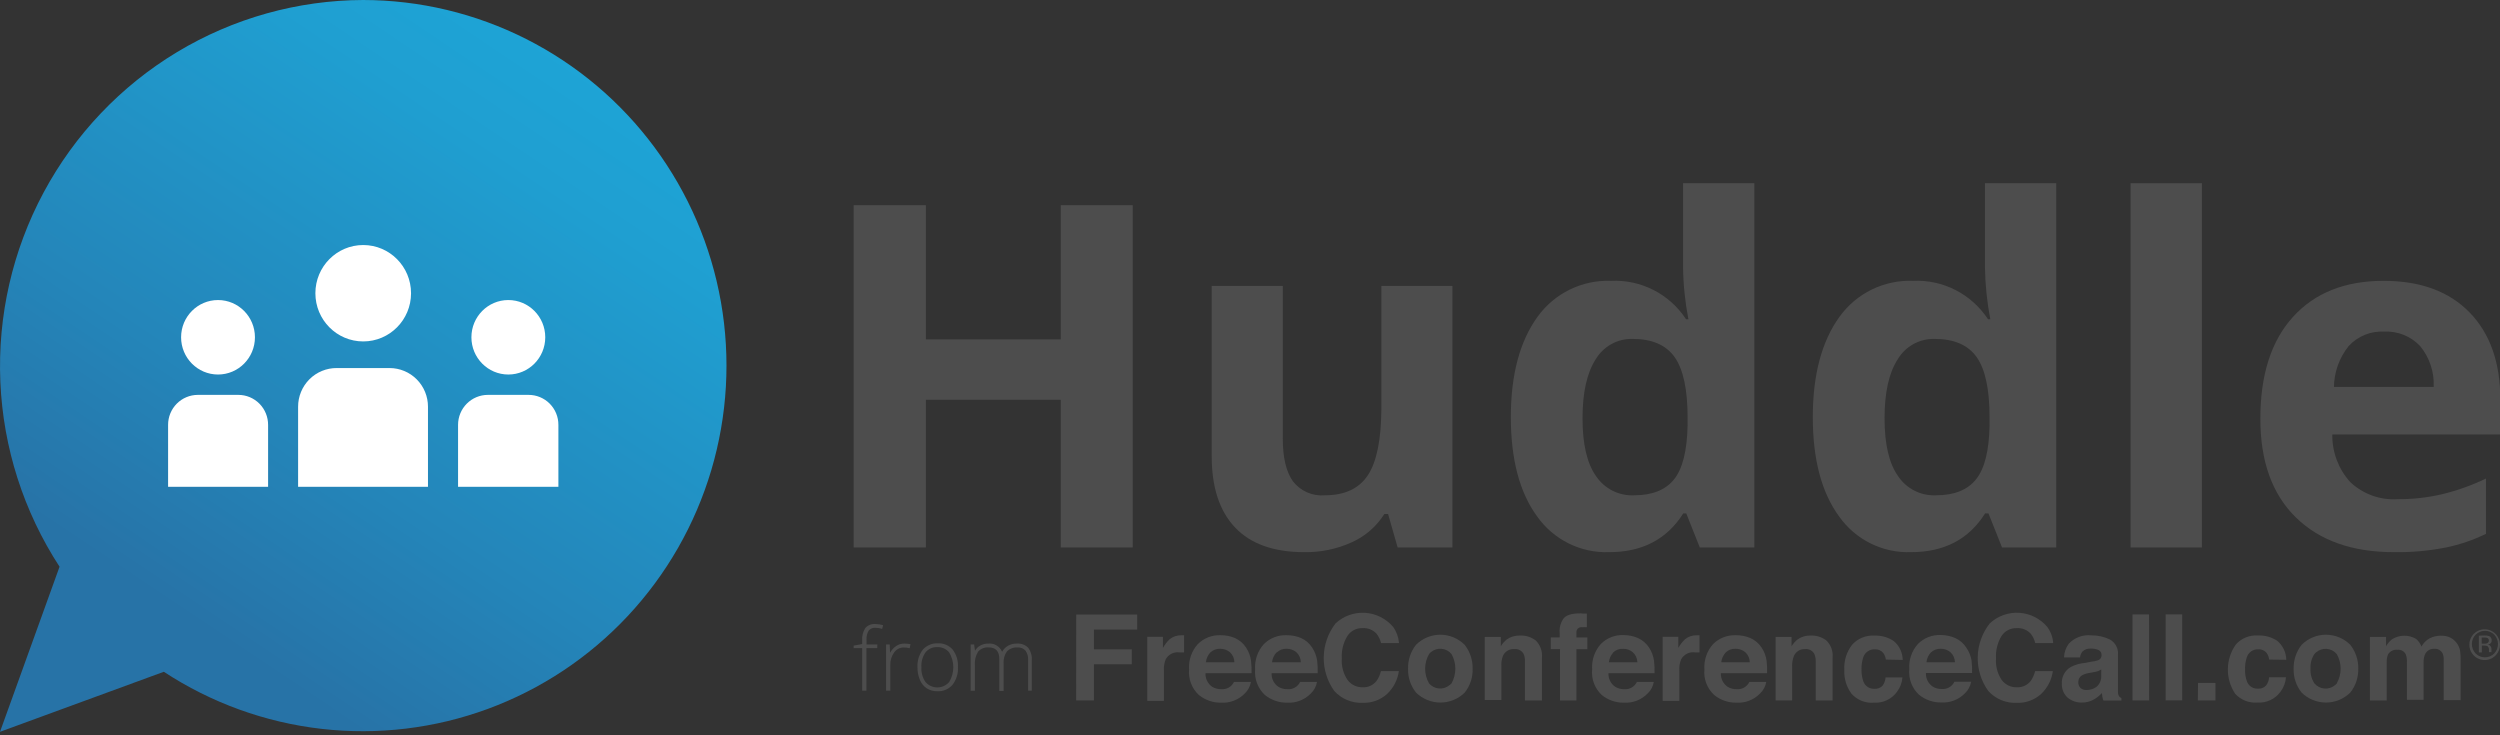 <svg width="340" height="100" viewBox="0 0 340 100" fill="none" xmlns="http://www.w3.org/2000/svg">
<rect x="0" y="0" width="340" height="100" fill="#333333" stroke="none"/>
<g clip-path="url(#clip0)">
<path d="M49.397 0C40.476 0.029 31.728 2.477 24.077 7.086C16.426 11.696 10.155 18.295 5.926 26.188C1.696 34.081 -0.334 42.975 0.048 51.932C0.431 60.888 3.212 69.574 8.099 77.074L0 99.528L22.28 91.361C28.728 95.59 36.07 98.249 43.721 99.125C51.373 100.001 59.121 99.07 66.352 96.407C73.582 93.743 80.094 89.421 85.369 83.784C90.644 78.146 94.537 71.35 96.738 63.934C98.939 56.519 99.387 48.689 98.047 41.069C96.707 33.449 93.615 26.248 89.018 20.04C84.421 13.832 78.446 8.787 71.567 5.308C64.689 1.829 57.097 0.012 49.397 0V0Z" fill="url(#paint0_linear)"/>
<path d="M49.397 46.435C52.99 46.435 55.902 43.5 55.902 39.88C55.902 36.259 52.99 33.324 49.397 33.324C45.804 33.324 42.892 36.259 42.892 39.88C42.892 43.5 45.804 46.435 49.397 46.435Z" fill="white"/>
<path d="M58.205 66.204V55.315C58.207 54.624 58.072 53.941 57.81 53.303C57.548 52.665 57.164 52.085 56.678 51.596C56.193 51.108 55.617 50.72 54.982 50.456C54.348 50.191 53.668 50.055 52.981 50.055H45.803C45.113 50.05 44.429 50.183 43.791 50.445C43.152 50.707 42.571 51.094 42.082 51.583C41.593 52.072 41.205 52.654 40.941 53.294C40.676 53.934 40.541 54.621 40.542 55.315V66.204H58.205Z" fill="white"/>
<path d="M69.133 50.935C71.907 50.935 74.155 48.668 74.155 45.87C74.155 43.073 71.907 40.806 69.133 40.806C66.36 40.806 64.112 43.073 64.112 45.87C64.112 48.668 66.36 50.935 69.133 50.935Z" fill="white"/>
<path d="M75.942 66.204V57.796C75.946 57.258 75.843 56.724 75.64 56.226C75.436 55.728 75.136 55.275 74.758 54.894C74.379 54.513 73.928 54.212 73.433 54.008C72.937 53.803 72.405 53.7 71.87 53.704H66.341C65.267 53.706 64.239 54.136 63.48 54.9C62.722 55.664 62.296 56.699 62.296 57.778V66.204H75.942Z" fill="white"/>
<path d="M29.651 50.935C32.424 50.935 34.672 48.668 34.672 45.87C34.672 43.073 32.424 40.806 29.651 40.806C26.877 40.806 24.629 43.073 24.629 45.87C24.629 48.668 26.877 50.935 29.651 50.935Z" fill="white"/>
<path d="M36.461 66.204V57.796C36.464 57.261 36.363 56.73 36.161 56.234C35.961 55.739 35.664 55.288 35.289 54.907C34.914 54.527 34.468 54.225 33.976 54.018C33.485 53.812 32.958 53.705 32.425 53.704H26.896C26.365 53.705 25.839 53.811 25.349 54.017C24.859 54.222 24.414 54.522 24.039 54.901C23.664 55.279 23.367 55.728 23.165 56.221C22.963 56.715 22.859 57.244 22.861 57.778V66.204H36.461Z" fill="white"/>
<path d="M154.05 74.454H144.265V54.37H125.92V74.454H116.098V27.907H125.92V46.157H144.265V27.907H154.05V74.454Z" fill="#4D4D4D"/>
<path d="M190.078 74.454L188.779 69.907H188.272C187.209 71.591 185.677 72.924 183.868 73.74C181.829 74.67 179.61 75.132 177.372 75.092C173.219 75.092 170.083 73.972 167.964 71.731C165.845 69.49 164.788 66.259 164.794 62.037V38.889H174.46V59.648C174.46 62.222 174.915 64.151 175.824 65.435C176.329 66.095 176.991 66.617 177.749 66.954C178.508 67.29 179.338 67.43 180.164 67.361C182.866 67.361 184.82 66.454 186.024 64.639C187.228 62.824 187.842 59.815 187.867 55.611V38.889H197.532V74.454H190.078Z" fill="#4D4D4D"/>
<path d="M218.853 75.092C216.944 75.163 215.047 74.755 213.334 73.904C211.62 73.054 210.145 71.789 209.04 70.222C206.663 66.969 205.474 62.469 205.474 56.722C205.474 50.975 206.684 46.429 209.105 43.083C210.242 41.505 211.75 40.232 213.493 39.38C215.237 38.527 217.164 38.12 219.102 38.194C221.107 38.099 223.103 38.53 224.891 39.446C226.68 40.361 228.2 41.73 229.302 43.416H229.624C229.169 41.076 228.925 38.699 228.896 36.315V24.916H238.59V74.454H231.172L229.33 69.824H228.924C226.707 73.336 223.35 75.092 218.853 75.092ZM222.244 67.361C224.701 67.361 226.51 66.639 227.671 65.194C228.832 63.75 229.446 61.299 229.514 57.842V56.787C229.514 52.963 228.924 50.231 227.754 48.574C226.584 46.916 224.676 46.092 222.032 46.092C221.025 46.066 220.029 46.309 219.147 46.797C218.264 47.286 217.527 48.001 217.01 48.87C215.822 50.722 215.223 53.38 215.223 56.88C215.223 60.38 215.822 63.009 217.066 64.759C217.634 65.603 218.409 66.286 219.316 66.741C220.223 67.197 221.231 67.41 222.244 67.361Z" fill="#4D4D4D"/>
<path d="M259.911 75.092C258.003 75.162 256.107 74.754 254.396 73.903C252.684 73.053 251.21 71.788 250.107 70.222C247.73 66.969 246.541 62.469 246.541 56.722C246.541 50.975 247.751 46.429 250.171 43.083C251.308 41.504 252.816 40.231 254.56 39.378C256.304 38.526 258.231 38.119 260.169 38.194C262.174 38.1 264.169 38.532 265.957 39.448C267.745 40.364 269.266 41.731 270.369 43.416H270.682C270.231 41.075 269.988 38.699 269.954 36.315V24.916H279.647V74.454H272.276L270.433 69.824H269.973C267.767 73.336 264.413 75.092 259.911 75.092ZM263.302 67.361C265.759 67.361 267.571 66.639 268.738 65.194C269.905 63.75 270.519 61.299 270.581 57.842V56.787C270.581 52.963 270 50.231 268.83 48.574C267.66 46.916 265.743 46.092 263.108 46.092C262.101 46.065 261.105 46.308 260.222 46.796C259.339 47.284 258.602 48 258.086 48.87C256.889 50.722 256.299 53.38 256.299 56.88C256.299 60.38 256.898 63.009 258.142 64.759C258.707 65.602 259.479 66.283 260.382 66.739C261.286 67.195 262.292 67.409 263.302 67.361Z" fill="#4D4D4D"/>
<path d="M299.458 74.454H289.756V24.916H299.458V74.454Z" fill="#4D4D4D"/>
<path d="M325.589 75.093C319.895 75.093 315.438 73.512 312.22 70.352C309.001 67.191 307.398 62.713 307.41 56.917C307.41 50.954 308.893 46.343 311.86 43.083C314.827 39.824 318.931 38.194 324.17 38.194C329.177 38.194 333.074 39.626 335.863 42.491C338.652 45.355 340.046 49.315 340.046 54.37V59.083H317.195C317.156 61.478 318.029 63.797 319.637 65.565C320.496 66.375 321.512 67 322.622 67.4C323.731 67.799 324.911 67.966 326.087 67.889C328.121 67.901 330.15 67.674 332.131 67.213C334.187 66.713 336.185 65.999 338.093 65.083V72.602C336.37 73.441 334.55 74.063 332.675 74.454C330.342 74.915 327.967 75.129 325.589 75.093ZM324.235 45.102C323.337 45.052 322.44 45.202 321.607 45.541C320.774 45.881 320.026 46.401 319.416 47.065C318.152 48.641 317.448 50.596 317.416 52.62H330.98C331.078 50.602 330.42 48.62 329.137 47.065C328.51 46.4 327.747 45.88 326.901 45.541C326.054 45.202 325.145 45.052 324.235 45.102Z" fill="#4D4D4D"/>
<path d="M119.304 88.148H117.83V93.935H117.259V88.148H116.098V87.805L117.259 87.592V87.111C117.213 86.512 117.361 85.914 117.682 85.407C117.856 85.216 118.071 85.068 118.31 84.975C118.55 84.882 118.808 84.846 119.064 84.87C119.417 84.872 119.768 84.925 120.106 85.028L119.967 85.528C119.67 85.428 119.359 85.378 119.046 85.379C118.872 85.367 118.697 85.396 118.537 85.465C118.377 85.535 118.235 85.642 118.125 85.778C117.909 86.17 117.813 86.618 117.848 87.065V87.648H119.322L119.304 88.148Z" fill="#4D4D4D"/>
<path d="M122.98 87.528C123.264 87.531 123.548 87.556 123.828 87.602L123.717 88.157C123.452 88.09 123.18 88.056 122.907 88.055C122.649 88.054 122.396 88.115 122.168 88.234C121.94 88.354 121.744 88.528 121.598 88.74C121.241 89.241 121.059 89.847 121.082 90.463V93.935H120.511V87.648H120.999L121.055 88.778C121.253 88.407 121.538 88.089 121.884 87.852C122.208 87.635 122.591 87.522 122.98 87.528Z" fill="#4D4D4D"/>
<path d="M130.278 90.74C130.33 91.608 130.064 92.464 129.531 93.148C129.276 93.436 128.96 93.662 128.606 93.811C128.252 93.96 127.869 94.028 127.486 94.009C126.972 94.021 126.467 93.882 126.03 93.611C125.618 93.33 125.298 92.934 125.108 92.472C124.878 91.925 124.765 91.335 124.777 90.74C124.728 89.878 124.989 89.027 125.514 88.342C125.77 88.058 126.085 87.835 126.437 87.688C126.789 87.54 127.169 87.473 127.55 87.49C127.932 87.47 128.313 87.538 128.664 87.689C129.016 87.84 129.328 88.07 129.577 88.361C130.088 89.044 130.336 89.888 130.278 90.74ZM125.311 90.74C125.267 91.46 125.465 92.174 125.873 92.768C126.075 92.995 126.322 93.177 126.598 93.302C126.874 93.426 127.174 93.491 127.476 93.491C127.779 93.491 128.079 93.426 128.355 93.302C128.631 93.177 128.878 92.995 129.08 92.768C129.453 92.16 129.651 91.46 129.651 90.745C129.651 90.03 129.453 89.33 129.08 88.722C128.884 88.486 128.637 88.298 128.357 88.174C128.077 88.051 127.773 87.994 127.467 88.009C127.164 87.993 126.862 88.049 126.585 88.172C126.308 88.296 126.064 88.485 125.873 88.722C125.463 89.311 125.264 90.023 125.311 90.74Z" fill="#4D4D4D"/>
<path d="M139.824 93.935V89.815C139.865 89.341 139.738 88.869 139.465 88.481C139.329 88.331 139.159 88.215 138.971 88.141C138.782 88.067 138.579 88.038 138.378 88.055C138.116 88.036 137.853 88.073 137.607 88.164C137.361 88.255 137.137 88.398 136.95 88.583C136.605 89.07 136.442 89.663 136.489 90.259V93.963H135.908V89.639C135.908 88.574 135.429 88.046 134.462 88.046C134.194 88.024 133.926 88.064 133.676 88.164C133.427 88.263 133.204 88.42 133.024 88.62C132.684 89.174 132.529 89.823 132.582 90.472V93.944H132.011V87.648H132.481L132.601 88.509C132.768 88.199 133.025 87.947 133.338 87.787C133.659 87.61 134.021 87.521 134.388 87.528C134.781 87.484 135.178 87.568 135.52 87.768C135.862 87.968 136.13 88.273 136.286 88.639C136.478 88.293 136.762 88.008 137.106 87.815C137.464 87.617 137.868 87.518 138.276 87.528C138.557 87.505 138.839 87.542 139.104 87.636C139.369 87.73 139.611 87.879 139.815 88.074C140.197 88.572 140.378 89.197 140.322 89.824V93.935H139.824Z" fill="#4D4D4D"/>
<path d="M146.366 83.574H154.659V85.629H148.771V88.305H153.921V90.342H148.771V95.25H146.357L146.366 83.574Z" fill="#4D4D4D"/>
<path d="M160.841 86.398H161.035V88.722H160.657H160.39C160.026 88.674 159.656 88.737 159.328 88.902C158.999 89.067 158.727 89.326 158.547 89.648C158.346 90.131 158.258 90.653 158.289 91.175V95.314H156.031V86.601H158.16V88.111C158.408 87.673 158.719 87.273 159.081 86.925C159.548 86.56 160.13 86.373 160.721 86.398H160.841Z" fill="#4D4D4D"/>
<path d="M167.964 86.778C168.57 87.055 169.087 87.498 169.457 88.055C169.815 88.592 170.048 89.203 170.139 89.843C170.204 90.411 170.229 90.983 170.212 91.555H163.947C163.928 91.918 164.003 92.279 164.165 92.603C164.326 92.928 164.569 93.205 164.868 93.407C165.243 93.633 165.675 93.745 166.112 93.731C166.464 93.759 166.816 93.679 167.122 93.502C167.427 93.326 167.673 93.06 167.826 92.741H170.129C170.025 93.338 169.735 93.886 169.3 94.305C168.882 94.736 168.377 95.071 167.819 95.288C167.261 95.505 166.663 95.6 166.066 95.565C164.959 95.582 163.882 95.204 163.025 94.5C162.558 94.062 162.197 93.522 161.97 92.921C161.743 92.321 161.657 91.676 161.717 91.037C161.673 90.412 161.755 89.784 161.96 89.192C162.164 88.6 162.486 88.056 162.906 87.593C163.309 87.191 163.791 86.877 164.32 86.669C164.849 86.462 165.415 86.367 165.983 86.389C166.663 86.378 167.338 86.51 167.964 86.778ZM164.61 88.731C164.27 89.099 164.057 89.566 164.002 90.065H167.881C167.876 89.808 167.82 89.556 167.715 89.322C167.611 89.088 167.46 88.878 167.273 88.704C166.899 88.39 166.424 88.222 165.937 88.231C165.694 88.223 165.452 88.262 165.224 88.348C164.996 88.434 164.788 88.564 164.61 88.731Z" fill="#4D4D4D"/>
<path d="M176.957 86.778C177.562 87.053 178.077 87.496 178.441 88.055C178.805 88.59 179.042 89.201 179.132 89.843C179.197 90.411 179.222 90.983 179.205 91.555H172.94C172.921 91.918 172.996 92.279 173.158 92.603C173.319 92.928 173.561 93.205 173.861 93.407C174.236 93.633 174.668 93.745 175.105 93.731C175.457 93.759 175.809 93.679 176.114 93.502C176.42 93.326 176.666 93.06 176.819 92.741H179.113C179.009 93.338 178.719 93.886 178.284 94.305C177.865 94.737 177.358 95.073 176.799 95.29C176.239 95.507 175.639 95.601 175.04 95.565C173.937 95.58 172.863 95.203 172.009 94.5C171.542 94.062 171.181 93.522 170.954 92.921C170.727 92.321 170.64 91.676 170.701 91.037C170.656 90.412 170.739 89.784 170.943 89.192C171.148 88.6 171.469 88.056 171.889 87.593C172.293 87.191 172.774 86.877 173.304 86.669C173.833 86.462 174.399 86.367 174.967 86.389C175.65 86.378 176.328 86.51 176.957 86.778ZM173.603 88.731C173.263 89.099 173.05 89.566 172.995 90.065H176.911C176.909 89.808 176.854 89.554 176.749 89.32C176.645 89.086 176.493 88.876 176.303 88.704C175.932 88.39 175.461 88.222 174.976 88.231C174.731 88.221 174.487 88.26 174.258 88.346C174.029 88.432 173.818 88.563 173.64 88.731H173.603Z" fill="#4D4D4D"/>
<path d="M181.638 84.778C182.177 84.279 182.811 83.895 183.502 83.648C184.193 83.402 184.926 83.299 185.658 83.345C186.39 83.39 187.104 83.585 187.76 83.915C188.415 84.246 188.996 84.706 189.47 85.268C189.931 85.908 190.206 86.665 190.262 87.454H187.82C187.713 86.991 187.505 86.558 187.212 86.185C186.968 85.922 186.669 85.717 186.335 85.586C186.002 85.454 185.644 85.4 185.287 85.426C184.883 85.413 184.482 85.505 184.124 85.693C183.765 85.881 183.461 86.159 183.241 86.5C182.684 87.413 182.42 88.477 182.486 89.546C182.411 90.589 182.69 91.627 183.278 92.491C183.513 92.8 183.818 93.05 184.167 93.221C184.515 93.391 184.899 93.477 185.287 93.472C185.648 93.495 186.01 93.431 186.342 93.284C186.674 93.137 186.966 92.913 187.194 92.629C187.485 92.225 187.692 91.765 187.802 91.278H190.244C190.08 92.466 189.514 93.561 188.641 94.379C187.743 95.192 186.567 95.623 185.36 95.583C184.631 95.619 183.902 95.493 183.227 95.212C182.551 94.932 181.946 94.505 181.454 93.963C180.494 92.617 179.994 90.995 180.027 89.34C180.061 87.684 180.625 86.084 181.638 84.778Z" fill="#4D4D4D"/>
<path d="M199.2 94.194C198.315 95.062 197.128 95.547 195.892 95.547C194.656 95.547 193.469 95.062 192.584 94.194C191.847 93.276 191.461 92.123 191.497 90.944C191.469 89.768 191.85 88.618 192.575 87.694C193.454 86.816 194.643 86.322 195.883 86.322C197.122 86.322 198.312 86.816 199.191 87.694C199.919 88.617 200.303 89.767 200.278 90.944C200.316 92.122 199.934 93.275 199.2 94.194ZM197.403 92.944C197.747 92.334 197.928 91.645 197.928 90.944C197.928 90.243 197.747 89.554 197.403 88.944C197.234 88.742 197.026 88.576 196.793 88.454C196.56 88.333 196.305 88.259 196.043 88.236C195.781 88.214 195.517 88.244 195.267 88.324C195.017 88.404 194.784 88.533 194.583 88.703C194.498 88.774 194.42 88.855 194.353 88.944C194.003 89.552 193.818 90.242 193.818 90.944C193.818 91.647 194.003 92.336 194.353 92.944C194.691 93.339 195.169 93.587 195.685 93.633C196.201 93.68 196.715 93.522 197.117 93.194C197.222 93.123 197.318 93.039 197.403 92.944Z" fill="#4D4D4D"/>
<path d="M208.856 87.102C209.163 87.402 209.399 87.767 209.545 88.171C209.692 88.575 209.746 89.007 209.704 89.435V95.259H207.391V89.991C207.412 89.633 207.352 89.275 207.216 88.944C207.098 88.72 206.915 88.536 206.692 88.418C206.468 88.299 206.214 88.25 205.963 88.278C205.639 88.249 205.313 88.323 205.033 88.489C204.752 88.655 204.53 88.905 204.397 89.204C204.239 89.626 204.167 90.077 204.185 90.528V95.204H201.927V86.62H204.111V87.889C204.325 87.535 204.6 87.222 204.922 86.963C205.437 86.602 206.054 86.417 206.682 86.435C207.462 86.392 208.233 86.628 208.856 87.102Z" fill="#4D4D4D"/>
<path d="M215.343 83.454H215.813V85.305C215.601 85.291 215.389 85.291 215.177 85.305C215.068 85.287 214.955 85.295 214.85 85.329C214.744 85.363 214.648 85.421 214.569 85.5C214.458 85.629 214.396 85.793 214.394 85.963V86.694H215.877V88.287H214.394V95.259H212.164V88.278H210.902V86.685H212.118V86.111C212.049 85.437 212.215 84.759 212.588 84.194C212.91 83.676 213.703 83.416 214.947 83.416L215.343 83.454Z" fill="#4D4D4D"/>
<path d="M222.769 86.778C223.376 87.055 223.893 87.498 224.262 88.055C224.62 88.592 224.853 89.203 224.944 89.842C225.014 90.41 225.039 90.983 225.017 91.555H218.752C218.734 91.918 218.81 92.278 218.971 92.603C219.133 92.927 219.374 93.204 219.673 93.407C220.045 93.633 220.474 93.746 220.908 93.731C221.26 93.759 221.612 93.679 221.917 93.502C222.223 93.325 222.469 93.06 222.622 92.74H224.916C224.817 93.339 224.526 93.889 224.087 94.305C223.669 94.735 223.164 95.07 222.606 95.288C222.048 95.505 221.45 95.599 220.853 95.564C219.748 95.586 218.672 95.209 217.821 94.5C217.354 94.058 216.995 93.515 216.771 92.911C216.547 92.307 216.465 91.659 216.531 91.018C216.491 90.394 216.575 89.767 216.779 89.175C216.983 88.584 217.303 88.039 217.72 87.574C218.123 87.171 218.604 86.856 219.134 86.649C219.663 86.442 220.23 86.347 220.797 86.37C221.476 86.367 222.147 86.505 222.769 86.778ZM219.415 88.731C219.075 89.098 218.862 89.566 218.807 90.064H222.686C222.679 89.807 222.619 89.553 222.512 89.32C222.404 89.085 222.25 88.876 222.06 88.703C221.691 88.388 221.217 88.222 220.733 88.24C220.487 88.224 220.24 88.258 220.009 88.343C219.777 88.427 219.566 88.56 219.388 88.731H219.415Z" fill="#4D4D4D"/>
<path d="M230.942 86.398H231.135V88.722H230.758H230.49C230.126 88.674 229.756 88.737 229.428 88.902C229.1 89.067 228.828 89.327 228.647 89.648C228.443 90.13 228.354 90.653 228.389 91.176V95.315H226.123V86.602H228.251V88.111C228.499 87.673 228.81 87.274 229.173 86.926C229.638 86.556 230.221 86.369 230.813 86.398H230.942Z" fill="#4D4D4D"/>
<path d="M238.055 86.778C238.67 87.049 239.195 87.493 239.566 88.055C239.927 88.591 240.163 89.202 240.257 89.842C240.325 90.411 240.346 90.983 240.322 91.555H234.038C234.021 91.917 234.097 92.278 234.258 92.602C234.42 92.926 234.661 93.203 234.959 93.407C235.334 93.632 235.766 93.745 236.203 93.731C236.555 93.759 236.907 93.679 237.213 93.502C237.518 93.325 237.764 93.06 237.917 92.74H240.211C240.107 93.337 239.817 93.885 239.382 94.305C238.963 94.737 238.456 95.072 237.897 95.29C237.337 95.507 236.738 95.601 236.139 95.564C235.035 95.58 233.961 95.203 233.107 94.5C232.64 94.062 232.279 93.522 232.052 92.921C231.825 92.321 231.739 91.676 231.799 91.037C231.757 90.413 231.84 89.786 232.043 89.195C232.245 88.603 232.563 88.058 232.978 87.592C233.384 87.191 233.867 86.877 234.398 86.671C234.929 86.463 235.496 86.368 236.065 86.389C236.748 86.379 237.425 86.512 238.055 86.778ZM234.701 88.731C234.361 89.098 234.148 89.566 234.093 90.064H237.972C237.967 89.808 237.911 89.556 237.806 89.322C237.702 89.088 237.551 88.878 237.364 88.703C236.99 88.39 236.515 88.222 236.028 88.231C235.784 88.221 235.539 88.26 235.31 88.346C235.081 88.432 234.871 88.563 234.692 88.731H234.701Z" fill="#4D4D4D"/>
<path d="M248.384 87.102C248.692 87.4 248.929 87.766 249.076 88.17C249.223 88.575 249.276 89.007 249.232 89.435V95.259H246.937V89.991C246.955 89.632 246.892 89.275 246.753 88.944C246.635 88.72 246.452 88.537 246.229 88.418C246.005 88.299 245.751 88.25 245.5 88.278C245.172 88.256 244.846 88.34 244.567 88.516C244.289 88.692 244.074 88.952 243.952 89.259C243.796 89.68 243.721 90.126 243.731 90.574V95.25H241.483V86.62H243.648V87.889C243.869 87.537 244.146 87.224 244.468 86.963C244.979 86.601 245.594 86.416 246.219 86.435C246.996 86.394 247.763 86.63 248.384 87.102Z" fill="#4D4D4D"/>
<path d="M256.474 89.703C256.435 89.392 256.324 89.094 256.151 88.833C256.011 88.656 255.831 88.516 255.626 88.424C255.421 88.333 255.196 88.292 254.972 88.305C254.619 88.289 254.271 88.392 253.983 88.599C253.696 88.806 253.486 89.103 253.387 89.444C253.227 89.959 253.152 90.497 253.166 91.037C253.149 91.564 253.224 92.091 253.387 92.592C253.485 92.918 253.689 93.202 253.966 93.398C254.244 93.595 254.578 93.692 254.917 93.676C255.125 93.695 255.335 93.666 255.53 93.591C255.725 93.515 255.9 93.395 256.041 93.24C256.272 92.914 256.409 92.529 256.437 92.129H258.731C258.677 92.838 258.421 93.516 257.994 94.083C257.636 94.575 257.161 94.969 256.612 95.228C256.063 95.487 255.458 95.603 254.852 95.564C254.284 95.612 253.714 95.526 253.184 95.314C252.655 95.102 252.182 94.769 251.802 94.342C251.116 93.417 250.771 92.282 250.826 91.129C250.75 89.881 251.133 88.649 251.904 87.666C252.28 87.252 252.743 86.928 253.259 86.716C253.775 86.505 254.332 86.412 254.889 86.444C255.828 86.399 256.758 86.655 257.543 87.176C257.921 87.489 258.227 87.882 258.439 88.326C258.651 88.771 258.763 89.257 258.768 89.75L256.474 89.703Z" fill="#4D4D4D"/>
<path d="M265.918 86.778C266.524 87.053 267.039 87.496 267.402 88.055C267.771 88.58 268.02 89.181 268.13 89.815C268.195 90.383 268.22 90.956 268.203 91.528H261.929C261.91 91.89 261.985 92.251 262.147 92.576C262.308 92.9 262.55 93.177 262.85 93.379C263.224 93.607 263.657 93.719 264.094 93.704C264.445 93.732 264.795 93.652 265.1 93.475C265.404 93.298 265.648 93.032 265.799 92.713H268.074C267.97 93.31 267.68 93.858 267.245 94.278C266.827 94.708 266.322 95.043 265.764 95.26C265.206 95.477 264.608 95.572 264.011 95.537C262.904 95.554 261.827 95.177 260.97 94.472C260.503 94.034 260.142 93.494 259.915 92.894C259.688 92.293 259.602 91.648 259.662 91.009C259.618 90.384 259.7 89.757 259.905 89.164C260.109 88.572 260.431 88.028 260.851 87.565C261.254 87.163 261.735 86.849 262.265 86.642C262.794 86.435 263.36 86.339 263.928 86.361C264.613 86.359 265.291 86.501 265.918 86.778ZM262.601 88.731C262.261 89.099 262.048 89.566 261.993 90.065H265.872C265.867 89.808 265.811 89.556 265.706 89.322C265.602 89.088 265.451 88.878 265.264 88.704C264.89 88.39 264.415 88.222 263.928 88.231C263.685 88.223 263.443 88.262 263.215 88.348C262.987 88.434 262.779 88.564 262.601 88.731Z" fill="#4D4D4D"/>
<path d="M270.609 84.778C271.147 84.278 271.78 83.893 272.471 83.646C273.161 83.399 273.894 83.295 274.625 83.341C275.356 83.387 276.071 83.582 276.725 83.913C277.379 84.244 277.96 84.705 278.432 85.268C278.9 85.906 279.178 86.663 279.234 87.454H276.792C276.68 86.992 276.473 86.56 276.184 86.185C275.939 85.922 275.64 85.717 275.306 85.586C274.973 85.454 274.615 85.4 274.258 85.426C273.852 85.412 273.45 85.504 273.09 85.692C272.73 85.88 272.425 86.158 272.203 86.5C271.653 87.416 271.393 88.478 271.457 89.546C271.38 90.588 271.656 91.626 272.24 92.491C272.477 92.801 272.783 93.051 273.133 93.222C273.484 93.392 273.869 93.478 274.258 93.472C274.619 93.494 274.981 93.428 275.313 93.282C275.644 93.135 275.937 92.912 276.165 92.629C276.453 92.222 276.659 91.763 276.773 91.278H279.187C279.021 92.463 278.459 93.557 277.593 94.379C276.694 95.195 275.514 95.626 274.304 95.583C273.574 95.621 272.845 95.495 272.169 95.215C271.493 94.935 270.888 94.507 270.397 93.963C269.433 92.617 268.932 90.992 268.971 89.335C269.009 87.677 269.584 86.077 270.609 84.778Z" fill="#4D4D4D"/>
<path d="M284.402 89.99C284.716 89.965 285.026 89.9 285.324 89.796C285.463 89.754 285.586 89.669 285.674 89.552C285.762 89.436 285.81 89.294 285.812 89.148C285.825 89.003 285.798 88.858 285.733 88.728C285.668 88.599 285.567 88.491 285.443 88.416C285.099 88.262 284.723 88.192 284.347 88.213C284.138 88.192 283.928 88.217 283.73 88.287C283.533 88.358 283.353 88.472 283.204 88.62C283.03 88.849 282.918 89.121 282.882 89.407H280.707C280.729 88.74 280.95 88.094 281.343 87.555C281.733 87.138 282.214 86.817 282.748 86.618C283.282 86.419 283.854 86.346 284.421 86.407C285.294 86.398 286.158 86.591 286.945 86.972C287.316 87.179 287.618 87.492 287.813 87.87C288.008 88.249 288.088 88.677 288.042 89.102V93.064C288.042 93.342 288.042 93.676 288.042 94.064C288.031 94.277 288.079 94.488 288.18 94.676C288.262 94.794 288.378 94.884 288.512 94.935V95.268H286.07C286.006 95.109 285.956 94.945 285.922 94.777C285.922 94.629 285.876 94.453 285.858 94.259C285.546 94.601 285.182 94.891 284.78 95.12C284.278 95.407 283.708 95.555 283.131 95.546C282.418 95.566 281.723 95.322 281.177 94.861C280.924 94.626 280.724 94.339 280.592 94.019C280.46 93.7 280.399 93.355 280.412 93.009C280.38 92.548 280.477 92.086 280.694 91.678C280.911 91.271 281.238 90.933 281.638 90.703C282.259 90.389 282.935 90.2 283.628 90.148L284.402 89.99ZM285.775 91.046C285.635 91.129 285.491 91.203 285.342 91.268C285.141 91.336 284.934 91.386 284.725 91.416L284.218 91.509C283.859 91.557 283.511 91.663 283.186 91.824C283.02 91.913 282.882 92.047 282.788 92.21C282.693 92.374 282.646 92.561 282.651 92.75C282.638 92.906 282.66 93.062 282.716 93.208C282.772 93.354 282.86 93.486 282.974 93.592C283.201 93.766 283.481 93.855 283.766 93.842C284.251 93.848 284.725 93.699 285.121 93.416C285.344 93.226 285.52 92.984 285.632 92.712C285.744 92.44 285.79 92.145 285.766 91.852L285.775 91.046Z" fill="#4D4D4D"/>
<path d="M292.28 95.25H290.023V83.555H292.271L292.28 95.25Z" fill="#4D4D4D"/>
<path d="M296.777 95.25H294.529V83.555H296.777V95.25Z" fill="#4D4D4D"/>
<path d="M298.933 92.879H301.301V95.25H298.906L298.933 92.879Z" fill="#4D4D4D"/>
<path d="M308.608 89.704C308.57 89.392 308.46 89.094 308.286 88.833C308.147 88.655 307.967 88.513 307.762 88.421C307.556 88.329 307.331 88.29 307.106 88.306C306.757 88.292 306.414 88.398 306.131 88.604C305.849 88.811 305.644 89.107 305.549 89.445C305.383 89.958 305.309 90.497 305.328 91.037C305.308 91.559 305.383 92.079 305.549 92.574C305.644 92.9 305.846 93.185 306.122 93.381C306.398 93.578 306.732 93.675 307.069 93.657C307.277 93.677 307.487 93.648 307.682 93.572C307.877 93.497 308.052 93.377 308.194 93.222C308.433 92.899 308.574 92.513 308.599 92.111H310.893C310.839 92.82 310.583 93.498 310.156 94.065C309.8 94.557 309.327 94.951 308.779 95.21C308.231 95.469 307.627 95.585 307.023 95.546C306.454 95.595 305.881 95.51 305.35 95.297C304.82 95.085 304.345 94.752 303.964 94.324C303.309 93.33 302.969 92.161 302.989 90.969C303.009 89.777 303.387 88.619 304.075 87.648C304.448 87.231 304.91 86.903 305.427 86.692C305.945 86.48 306.503 86.389 307.06 86.426C307.999 86.382 308.928 86.638 309.714 87.157C310.09 87.472 310.393 87.866 310.603 88.31C310.813 88.755 310.925 89.24 310.93 89.731L308.608 89.704Z" fill="#4D4D4D"/>
<path d="M319.637 94.194C318.753 95.062 317.565 95.547 316.329 95.547C315.093 95.547 313.906 95.062 313.022 94.194C312.284 93.276 311.899 92.123 311.934 90.944C311.909 89.767 312.293 88.617 313.022 87.694C313.9 86.816 315.09 86.322 316.329 86.322C317.569 86.322 318.758 86.816 319.637 87.694C320.365 88.617 320.75 89.767 320.724 90.944C320.756 92.123 320.371 93.274 319.637 94.194ZM317.794 92.944C318.145 92.336 318.329 91.647 318.329 90.944C318.329 90.242 318.145 89.552 317.794 88.944C317.625 88.744 317.417 88.579 317.184 88.459C316.951 88.34 316.696 88.268 316.435 88.247C316.174 88.226 315.912 88.258 315.663 88.339C315.414 88.421 315.183 88.551 314.984 88.722C314.901 88.787 314.827 88.861 314.763 88.944C314.371 89.534 314.184 90.237 314.229 90.944C314.186 91.651 314.374 92.353 314.763 92.944C315.106 93.348 315.594 93.599 316.121 93.642C316.647 93.686 317.169 93.518 317.573 93.176C317.667 93.107 317.753 93.03 317.831 92.944H317.794Z" fill="#4D4D4D"/>
<path d="M333.08 86.639C333.461 86.802 333.795 87.056 334.056 87.378C334.316 87.701 334.493 88.083 334.573 88.491C334.63 88.914 334.654 89.341 334.647 89.769V95.222H332.343V89.667C332.351 89.387 332.298 89.109 332.187 88.852C332.084 88.65 331.924 88.485 331.727 88.376C331.53 88.267 331.305 88.22 331.081 88.241C330.812 88.218 330.543 88.281 330.311 88.421C330.08 88.561 329.898 88.769 329.791 89.019C329.666 89.334 329.603 89.67 329.607 90.009V95.176H327.34V90.102C327.367 89.724 327.314 89.346 327.183 88.991C327.084 88.784 326.923 88.614 326.724 88.503C326.524 88.392 326.295 88.346 326.068 88.37C325.817 88.339 325.562 88.381 325.333 88.491C325.105 88.601 324.912 88.774 324.778 88.991C324.639 89.327 324.576 89.691 324.594 90.055V95.259H322.309V86.62H324.502V87.889C324.707 87.536 324.972 87.223 325.285 86.963C325.775 86.645 326.342 86.47 326.924 86.457C327.506 86.444 328.081 86.594 328.584 86.889C328.914 87.169 329.168 87.529 329.321 87.935C329.574 87.462 329.958 87.073 330.427 86.815C330.903 86.572 331.431 86.448 331.965 86.454C332.345 86.444 332.724 86.507 333.08 86.639Z" fill="#4D4D4D"/>
<path d="M339.447 89.092C339.163 89.402 338.793 89.619 338.385 89.714C337.976 89.809 337.549 89.778 337.158 89.625C336.767 89.472 336.432 89.204 336.195 88.856C335.959 88.508 335.832 88.097 335.832 87.676C335.832 87.254 335.959 86.843 336.195 86.495C336.432 86.147 336.767 85.879 337.158 85.726C337.549 85.573 337.976 85.542 338.385 85.637C338.793 85.732 339.163 85.949 339.447 86.259C339.801 86.645 339.997 87.151 339.997 87.676C339.997 88.2 339.801 88.706 339.447 89.092ZM336.683 86.314C336.356 86.659 336.174 87.117 336.174 87.592C336.174 88.068 336.356 88.526 336.683 88.87C336.849 89.038 337.046 89.171 337.264 89.262C337.481 89.352 337.714 89.399 337.95 89.399C338.185 89.399 338.418 89.352 338.636 89.262C338.853 89.171 339.051 89.038 339.217 88.87C339.544 88.526 339.726 88.068 339.726 87.592C339.726 87.117 339.544 86.659 339.217 86.314C338.882 85.979 338.428 85.79 337.954 85.79C337.481 85.79 337.027 85.979 336.692 86.314H336.683ZM337.908 86.426C338.114 86.416 338.321 86.444 338.517 86.509C338.63 86.555 338.726 86.636 338.789 86.742C338.852 86.847 338.879 86.97 338.867 87.092C338.876 87.181 338.861 87.271 338.822 87.351C338.782 87.432 338.721 87.499 338.646 87.546C338.549 87.609 338.438 87.647 338.323 87.657C338.399 87.666 338.473 87.691 338.539 87.729C338.605 87.767 338.664 87.818 338.71 87.879C338.789 87.984 338.834 88.11 338.839 88.24V88.583C338.83 88.62 338.83 88.658 338.839 88.694H338.498V88.398C338.511 88.299 338.498 88.199 338.461 88.106C338.423 88.014 338.363 87.933 338.286 87.87C338.142 87.814 337.989 87.789 337.835 87.796H337.531V88.722H337.125V86.453L337.908 86.426ZM338.341 86.787C338.187 86.722 338.02 86.694 337.853 86.703H337.512V87.537H337.872C338.003 87.546 338.135 87.527 338.259 87.481C338.307 87.458 338.351 87.426 338.387 87.386C338.423 87.346 338.451 87.299 338.469 87.249C338.487 87.198 338.495 87.144 338.492 87.09C338.489 87.036 338.475 86.983 338.452 86.935C338.426 86.878 338.388 86.828 338.341 86.787Z" fill="#4D4D4D"/>
</g>
<defs>
<linearGradient id="paint0_linear" x1="84.226" y1="-2.741" x2="25.923" y2="84.283" gradientUnits="userSpaceOnUse">
<stop stop-color="#1DA8DA"/>
<stop offset="0.27" stop-color="#1F9FD1"/>
<stop offset="0.73" stop-color="#2485B9"/>
<stop offset="1" stop-color="#2773A7"/>
</linearGradient>
<clipPath id="clip0">
<rect width="340" height="100" fill="white"/>
</clipPath>
</defs>
</svg>

